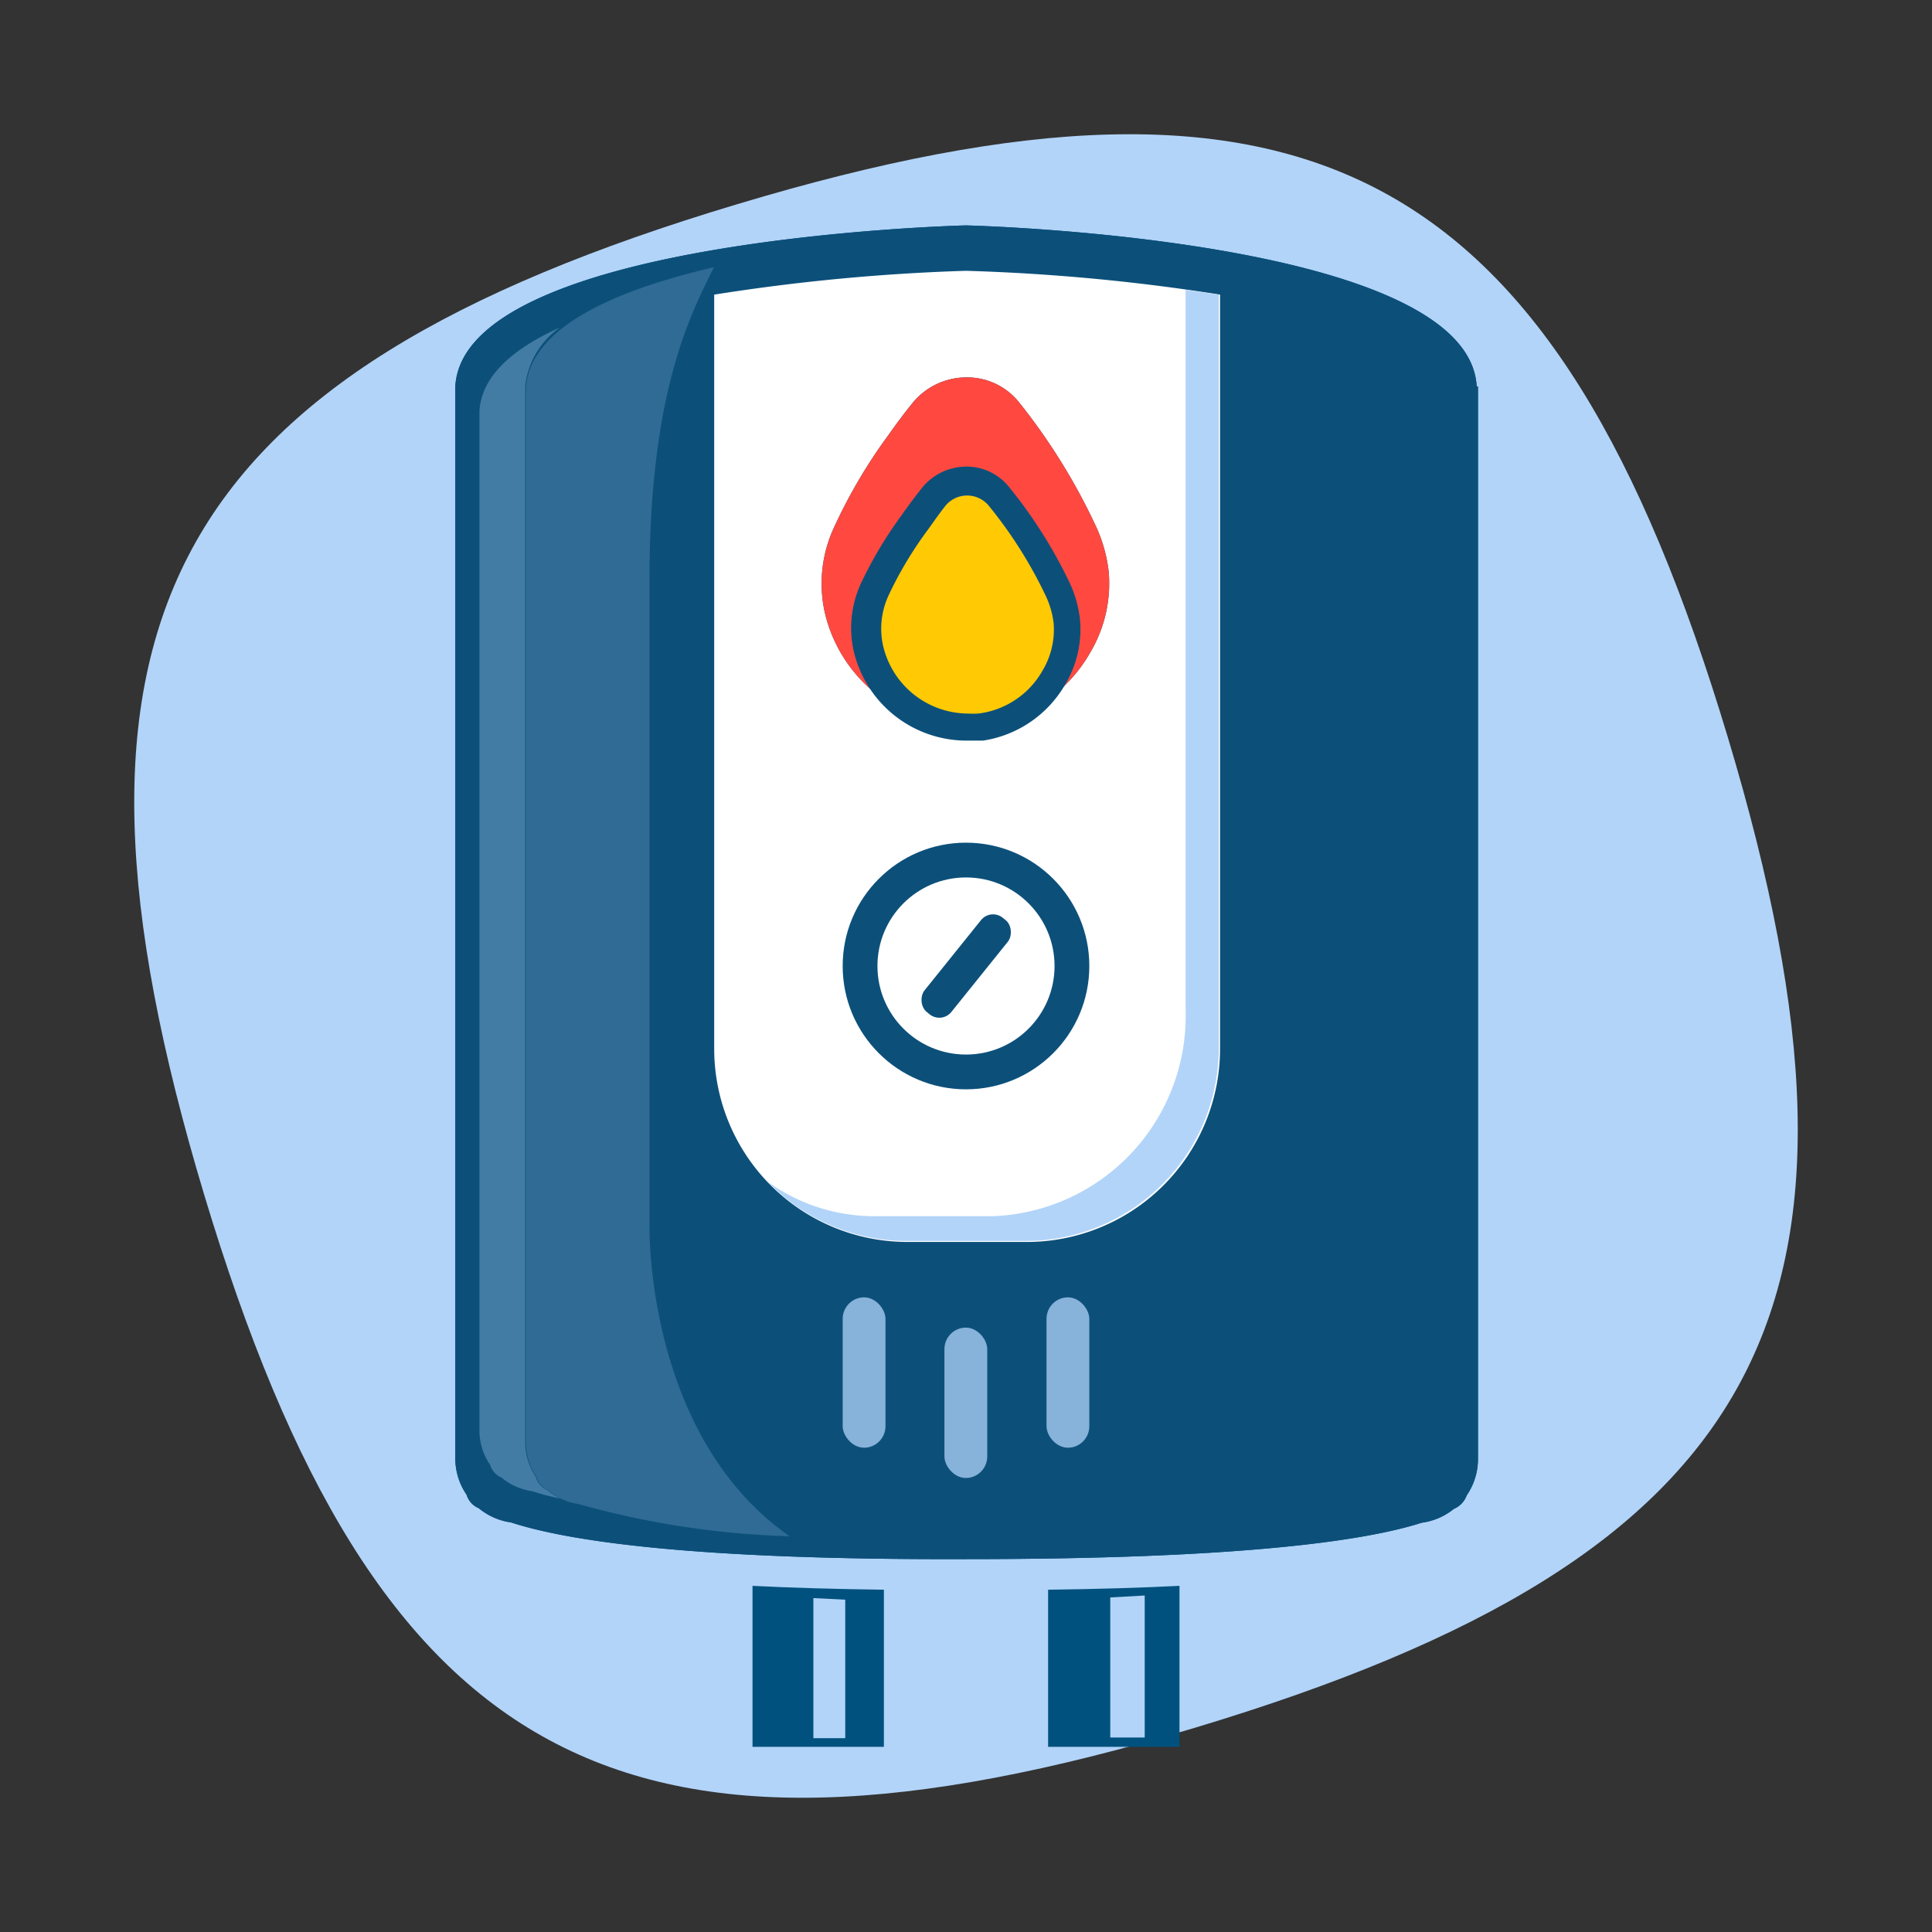 <svg xmlns="http://www.w3.org/2000/svg" width="60" height="60" viewBox="0 0 60 60"><rect x="0" y="0" width="60" height="60" fill="#333333" stroke="none"/><title>Icon Electronic Clean</title><path d="M22.9,6.34C5.14,11.66,1,19.34,6.34,37.1S19.34,59,37.1,53.66,59,40.66,53.66,22.9,40.66,1,22.9,6.34Z" fill="#b2d4f9"/><path d="M45.86,12C45.6,7.37,30,7,30,7S14.4,7.37,14.14,12h0V45.31a2,2,0,0,0,.35,1.11h0a0.66,0.66,0,0,0,.38.42,2,2,0,0,0,1,.44c1.71,0.56,5.54,1.17,14.15,1.14h0c8.58,0,12.42-.58,14.13-1.13a2,2,0,0,0,1-.43,0.72,0.72,0,0,0,.4-0.42,2,2,0,0,0,.35-1.12V12h0Z" fill="#0c507a"/><path d="M45.86,12C45.6,7.37,30,7,30,7S14.4,7.37,14.14,12h0V45.31a2,2,0,0,0,.35,1.11h0a0.66,0.66,0,0,0,.38.42,2,2,0,0,0,1,.44c1.71,0.56,5.54,1.17,14.15,1.14h0c8.58,0,12.42-.58,14.13-1.13a2,2,0,0,0,1-.43,0.72,0.72,0,0,0,.4-0.42,2,2,0,0,0,.35-1.12V12h0Z" fill="#0c507a"/><path d="M23.37,49.25v5h4.08V49.37C25.91,49.35,24.56,49.31,23.37,49.25Z" fill="#00517e"/><path d="M32.55,49.37v4.88h4.08v-5Q34.85,49.34,32.55,49.37Z" fill="#00517e"/><polygon points="26.25 53.98 25.26 53.98 25.26 49.63 26.25 49.68 26.25 53.98" fill="#b2d4f9"/><polygon points="35.55 53.96 34.48 53.96 34.48 49.61 35.55 49.55 35.55 53.96" fill="#b2d4f9"/><path d="M30,8.41a62.09,62.09,0,0,0-7.82.74V32.57a6,6,0,0,0,6,6h3.71a6,6,0,0,0,6-6V9.15A62.09,62.09,0,0,0,30,8.41Z" fill="#fff"/><path d="M36.82,9V31.36a6.22,6.22,0,0,1-6,6.41H27.14a5.64,5.64,0,0,1-3.31-1.08,6,6,0,0,0,4.31,1.85h3.71a6,6,0,0,0,6-6V9.15Z" fill="#b2d4f9"/><g opacity="0.74"><rect x="26.17" y="40.29" width="1.33" height="4.67" rx="0.67" ry="0.67" fill="#b2d4f9"/><rect x="29.33" y="41.23" width="1.33" height="4.67" rx="0.67" ry="0.67" fill="#b2d4f9"/><rect x="32.5" y="40.29" width="1.33" height="4.67" rx="0.67" ry="0.67" fill="#b2d4f9"/></g><circle cx="30" cy="30" r="3.83" fill="#0c507a"/><circle cx="30" cy="30" r="2.75" fill="#fff"/><rect x="29.47" y="28.12" width="1.07" height="3.76" rx="0.48" ry="0.48" transform="translate(25.42 -12.18) rotate(38.8)" fill="#0c507a"/><path d="M20.17,38v-20c0-5.91,1.32-8.31,2-9.7-3.06.71-5.74,1.87-5.84,3.77h0V44.78a2,2,0,0,0,.33,1.09h0a0.64,0.64,0,0,0,.36.41,1.85,1.85,0,0,0,.95.43,27.1,27.1,0,0,0,6.55,1C20,44.55,20.17,38,20.17,38Z" fill="#b2d4f9" opacity="0.21"/><path d="M17,46.28a0.64,0.64,0,0,1-.36-0.41h0a2,2,0,0,1-.33-1.09V12h0a2.56,2.56,0,0,1,1.08-1.83c-1.44.65-2.43,1.49-2.5,2.59h0V44.43a1.88,1.88,0,0,0,.33,1.06h0a0.63,0.63,0,0,0,.36.4,1.88,1.88,0,0,0,.95.42c0.24,0.08.53,0.16,0.87,0.23A1.83,1.83,0,0,1,17,46.28Z" fill="#b2d4f9" opacity="0.33"/><path d="M30.08,22.53A4.53,4.53,0,0,1,25.61,19a4.14,4.14,0,0,1,.31-2.66,16.33,16.33,0,0,1,1.65-2.8c0.24-.34.49-0.68,0.75-1a2.16,2.16,0,0,1,1.7-.82,2.06,2.06,0,0,1,1.64.79A18.94,18.94,0,0,1,34,16.27a4.6,4.6,0,0,1,.43,1.47,4.19,4.19,0,0,1-.57,2.52,4.47,4.47,0,0,1-3.24,2.23,3.75,3.75,0,0,1-.46,0H30.08Z" fill="#0c507a"/><path d="M30.08,21.53a3.85,3.85,0,0,0,.41,0A3.44,3.44,0,0,0,33,19.76a3.19,3.19,0,0,0,.43-1.92,3.57,3.57,0,0,0-.34-1.15,17.79,17.79,0,0,0-2.26-3.56,1.12,1.12,0,0,0-1.75,0c-0.25.32-.48,0.64-0.72,1a15.37,15.37,0,0,0-1.55,2.63,3.17,3.17,0,0,0-.25,2A3.52,3.52,0,0,0,30.08,21.53Z" fill="#0c507a"/><path d="M30.08,22.53A4.53,4.53,0,0,1,25.61,19a4.14,4.14,0,0,1,.31-2.66,16.33,16.33,0,0,1,1.65-2.8c0.24-.34.49-0.68,0.75-1a2.16,2.16,0,0,1,1.7-.82,2.06,2.06,0,0,1,1.64.79A18.94,18.94,0,0,1,34,16.27a4.6,4.6,0,0,1,.43,1.47,4.19,4.19,0,0,1-.57,2.52,4.47,4.47,0,0,1-3.24,2.23,3.75,3.75,0,0,1-.46,0H30.08Z" fill="#ff4940"/><path d="M30.08,21.53A3.52,3.52,0,0,1,26.6,18.8a3.17,3.17,0,0,1,.25-2,15.37,15.37,0,0,1,1.55-2.63c0.23-.33.47-0.65,0.72-1a1.12,1.12,0,0,1,1.75,0,17.79,17.79,0,0,1,2.26,3.56,3.57,3.57,0,0,1,.34,1.15A3.19,3.19,0,0,1,33,19.76a3.44,3.44,0,0,1-2.53,1.74A3.85,3.85,0,0,1,30.08,21.53Z" fill="#0c507a"/><path d="M30.08,21.69a4,4,0,0,0,.43,0,3.57,3.57,0,0,0,2.63-1.8,3.31,3.31,0,0,0,.45-2,3.7,3.7,0,0,0-.36-1.19A18.45,18.45,0,0,0,30.89,13a1.17,1.17,0,0,0-1.81,0c-0.26.33-.5,0.67-0.74,1a15.94,15.94,0,0,0-1.61,2.73,3.29,3.29,0,0,0-.26,2.11A3.65,3.65,0,0,0,30.08,21.69Z" fill="#ff4940"/><path d="M30.08,21.69a3.65,3.65,0,0,1-3.62-2.83,3.29,3.29,0,0,1,.26-2.11A15.94,15.94,0,0,1,28.33,14c0.24-.34.49-0.68,0.74-1a1.17,1.17,0,0,1,1.81,0,18.45,18.45,0,0,1,2.34,3.69,3.7,3.7,0,0,1,.36,1.19,3.31,3.31,0,0,1-.45,2,3.57,3.57,0,0,1-2.63,1.8A4,4,0,0,1,30.08,21.69Z" fill="#ff4940"/><path d="M30.06,23a3.6,3.6,0,0,1-3.55-2.79,3.3,3.3,0,0,1,.24-2.12A12.77,12.77,0,0,1,28,16q0.28-.4.58-0.78A1.78,1.78,0,0,1,30,14.49a1.69,1.69,0,0,1,1.35.65,14.8,14.8,0,0,1,1.85,2.92,3.57,3.57,0,0,1,.34,1.18,3.32,3.32,0,0,1-.45,2A3.56,3.56,0,0,1,30.53,23l-0.37,0h-0.1Z" fill="#0c507a"/><path d="M30.06,22.16a3,3,0,0,0,.32,0,2.66,2.66,0,0,0,2-1.34,2.47,2.47,0,0,0,.34-1.48,2.76,2.76,0,0,0-.27-0.89,13.73,13.73,0,0,0-1.74-2.74,0.87,0.87,0,0,0-1.35,0c-0.19.24-.37,0.5-0.55,0.75a11.86,11.86,0,0,0-1.2,2,2.45,2.45,0,0,0-.19,1.57A2.72,2.72,0,0,0,30.06,22.16Z" fill="#ffca04"/></svg>